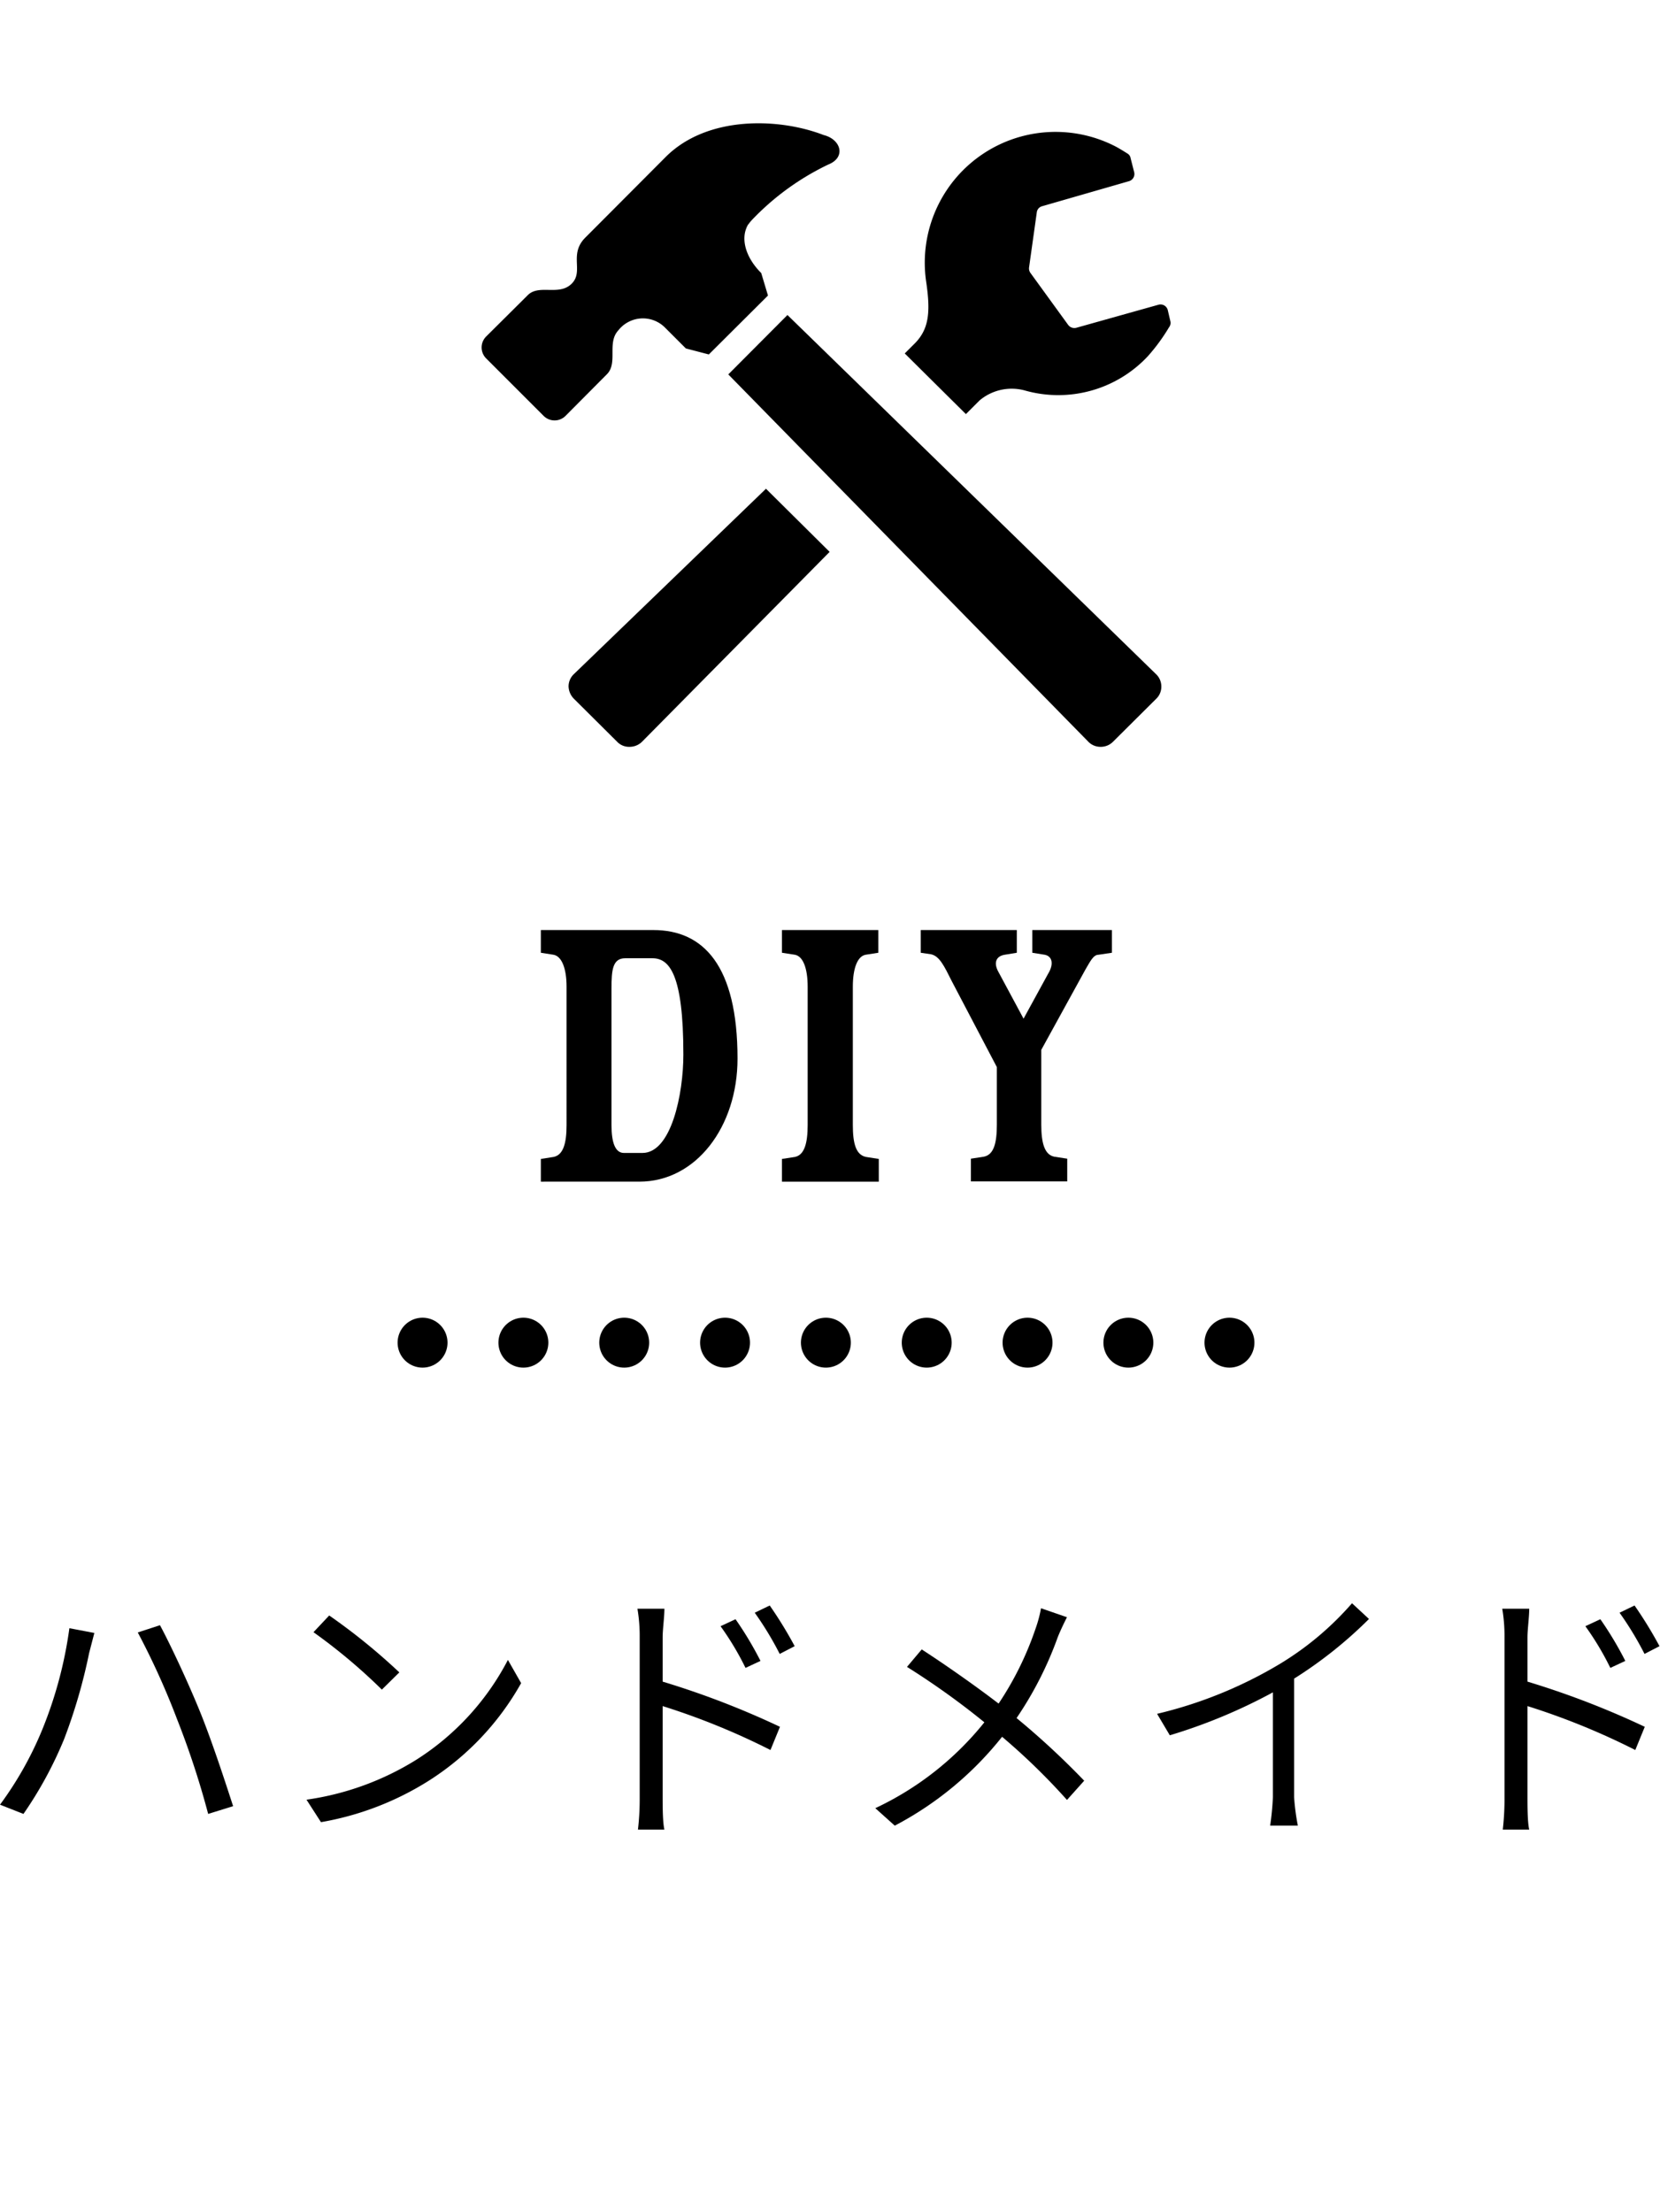 <svg xmlns="http://www.w3.org/2000/svg" viewBox="0 0 66.51 88.63"><defs><style>.cls-1{isolation:isolate;}.cls-2{mix-blend-mode:multiply;}.cls-3,.cls-4{fill:none;stroke:#000;stroke-linecap:round;stroke-miterlimit:10;stroke-width:2px;}.cls-4{stroke-dasharray:0 4.04;}.cls-5{fill:#c7879c;opacity:0;}</style></defs><g class="cls-1"><g id="レイヤー_2" data-name="レイヤー 2"><g id="menu"><path d="M2.78,65.23l1,.19-.21.81a21.94,21.94,0,0,1-1,3.44,15.79,15.79,0,0,1-1.63,3L0,72.3a14,14,0,0,0,1.69-3A16.72,16.72,0,0,0,2.78,65.23Zm2.74.17.89-.29c.43.8,1.14,2.32,1.61,3.48s1,2.78,1.32,3.77l-1,.31a34,34,0,0,0-1.24-3.78A30.4,30.4,0,0,0,5.52,65.4Z"/><path d="M16.68,70.5a10.44,10.44,0,0,0,3.67-4l.53.93a11,11,0,0,1-3.7,3.91A11.87,11.87,0,0,1,12.86,73l-.58-.9A11.31,11.31,0,0,0,16.68,70.5ZM16,67l-.7.69a22.58,22.58,0,0,0-2.74-2.3l.63-.67A24.49,24.49,0,0,1,16,67Z"/><path d="M26.55,67.37a34.13,34.13,0,0,1,4.7,1.81l-.38.93a28.39,28.39,0,0,0-4.32-1.76V72c0,.35,0,1,.07,1.3H25.56a10.63,10.63,0,0,0,.07-1.3v-6.4a6.59,6.59,0,0,0-.09-1.15h1.08c0,.34-.07.82-.07,1.15Zm3.32-.55a11.43,11.43,0,0,0-1-1.67l.6-.28a13.91,13.91,0,0,1,1,1.67Zm1.37-.56a13,13,0,0,0-1-1.65l.6-.29a16.39,16.39,0,0,1,1,1.63Z"/><path d="M42.75,64.79c-.11.21-.28.57-.37.8a14.39,14.39,0,0,1-1.65,3.24,31.75,31.75,0,0,1,2.71,2.51l-.69.77a25.91,25.91,0,0,0-2.6-2.53,13.48,13.48,0,0,1-4.3,3.56l-.78-.7A12.28,12.28,0,0,0,39.44,69a31.05,31.05,0,0,0-3.1-2.22l.59-.7c.93.6,2.21,1.5,3.08,2.17a12.74,12.74,0,0,0,1.48-3,5.18,5.18,0,0,0,.22-.82Z"/><path d="M54.85,64.86a17.2,17.2,0,0,1-3,2.39V72A9.15,9.15,0,0,0,52,73.14H50.89A11.26,11.26,0,0,0,51,72V67.8a21.78,21.78,0,0,1-4.13,1.72l-.51-.86a17.35,17.35,0,0,0,4.92-2,12.19,12.19,0,0,0,2.89-2.43Z"/><path d="M61.2,67.37a34.13,34.13,0,0,1,4.7,1.81l-.38.93a28.39,28.39,0,0,0-4.32-1.76V72c0,.35,0,1,.07,1.3H60.21a10.63,10.63,0,0,0,.07-1.3v-6.4a6.59,6.59,0,0,0-.09-1.15h1.08c0,.34-.07.82-.07,1.15Zm3.32-.55a11.43,11.43,0,0,0-1-1.67l.6-.28a13.91,13.91,0,0,1,1,1.67Zm1.37-.56a13,13,0,0,0-1-1.65l.6-.29a16.39,16.39,0,0,1,1,1.63Z"/><g class="cls-2"><path d="M22.7,39.53c0-.75-.2-1.22-.52-1.28l-.51-.08v-.91h4.51c2,0,3.37,1.42,3.37,5.15,0,2.74-1.67,4.93-3.93,4.93H21.67v-.91l.51-.08c.39-.08.52-.55.52-1.28Zm2.35-1.14c-.51,0-.55.48-.55,1.22v5.46c0,.73.16,1.12.5,1.12h.74c1.16,0,1.64-2.37,1.64-3.94,0-3.22-.56-3.86-1.24-3.86Z"/><path d="M32.36,39.53c0-.75-.19-1.22-.51-1.28l-.52-.08v-.91h3.86v.91l-.51.08c-.32.06-.51.53-.51,1.28v5.54c0,.73.12,1.2.53,1.28l.51.08v.91H31.33v-.91l.52-.08c.38-.08.51-.55.51-1.28Z"/><path d="M36.89,37.26h3.85v.91l-.49.08c-.35.06-.45.33-.24.7l1,1.86L42,39c.23-.38.16-.69-.14-.75l-.5-.08v-.91h3.19v.91l-.54.08c-.21,0-.34.29-.52.59l-1.77,3.22v3c0,.73.13,1.2.52,1.28l.52.08v.91H38.9v-.91l.52-.08c.4-.08.52-.55.52-1.28V42.75L38.13,39.3c-.3-.6-.49-1-.83-1.07l-.41-.06Z"/></g><path d="M38.7,16.59l.55-.55a2,2,0,0,1,1.8-.4A4.91,4.91,0,0,0,46,14.26a7.55,7.55,0,0,0,.84-1.15.28.28,0,0,0,.05-.25l-.1-.43a.3.3,0,0,0-.38-.22l-3.28.92a.31.31,0,0,1-.33-.11l-1.51-2.08a.31.31,0,0,1-.06-.22l.31-2.21a.29.29,0,0,1,.22-.25l3.47-1a.3.3,0,0,0,.21-.37l-.14-.55a.26.26,0,0,0-.13-.19s-.28-.18-.47-.28a5.24,5.24,0,0,0-7.59,5.43c.18,1.22.1,1.87-.43,2.43l-.43.43Z"/><path d="M30.69,19.58,23,27a.68.68,0,0,0-.22.5A.74.74,0,0,0,23,28l1.73,1.72a.66.66,0,0,0,.5.2.71.71,0,0,0,.5-.21l7.51-7.6Z"/><path d="M46.32,28a.67.67,0,0,0,.21-.5.68.68,0,0,0-.22-.5L31.55,12.62,29.18,15l14.41,14.7a.68.68,0,0,0,.5.22.69.69,0,0,0,.51-.21Z"/><path d="M33,5.41c-1.78-.69-4.65-.79-6.32.87L23.46,9.51c-.69.68-.05,1.36-.56,1.86s-1.31,0-1.76.46l-1.67,1.66a.62.62,0,0,0,0,.86l2.32,2.32a.62.62,0,0,0,.86,0L24.31,15c.46-.45,0-1.26.46-1.76a1.25,1.25,0,0,1,1.85-.14l.86.86.92.24,2.37-2.36-.27-.9c-.76-.76-.86-1.64-.39-2.11a10.42,10.42,0,0,1,3.08-2.24C33.91,6.3,33.69,5.58,33,5.41ZM29.78,9.23s.32-.39.33-.39Z"/><line class="cls-3" x1="16.93" y1="53.79" x2="16.93" y2="53.79"/><line class="cls-4" x1="20.97" y1="53.79" x2="47.24" y2="53.79"/><line class="cls-3" x1="49.26" y1="53.79" x2="49.26" y2="53.79"/><rect class="cls-5" x="14.02" width="34.13" height="88.63"/></g></g></g></svg>